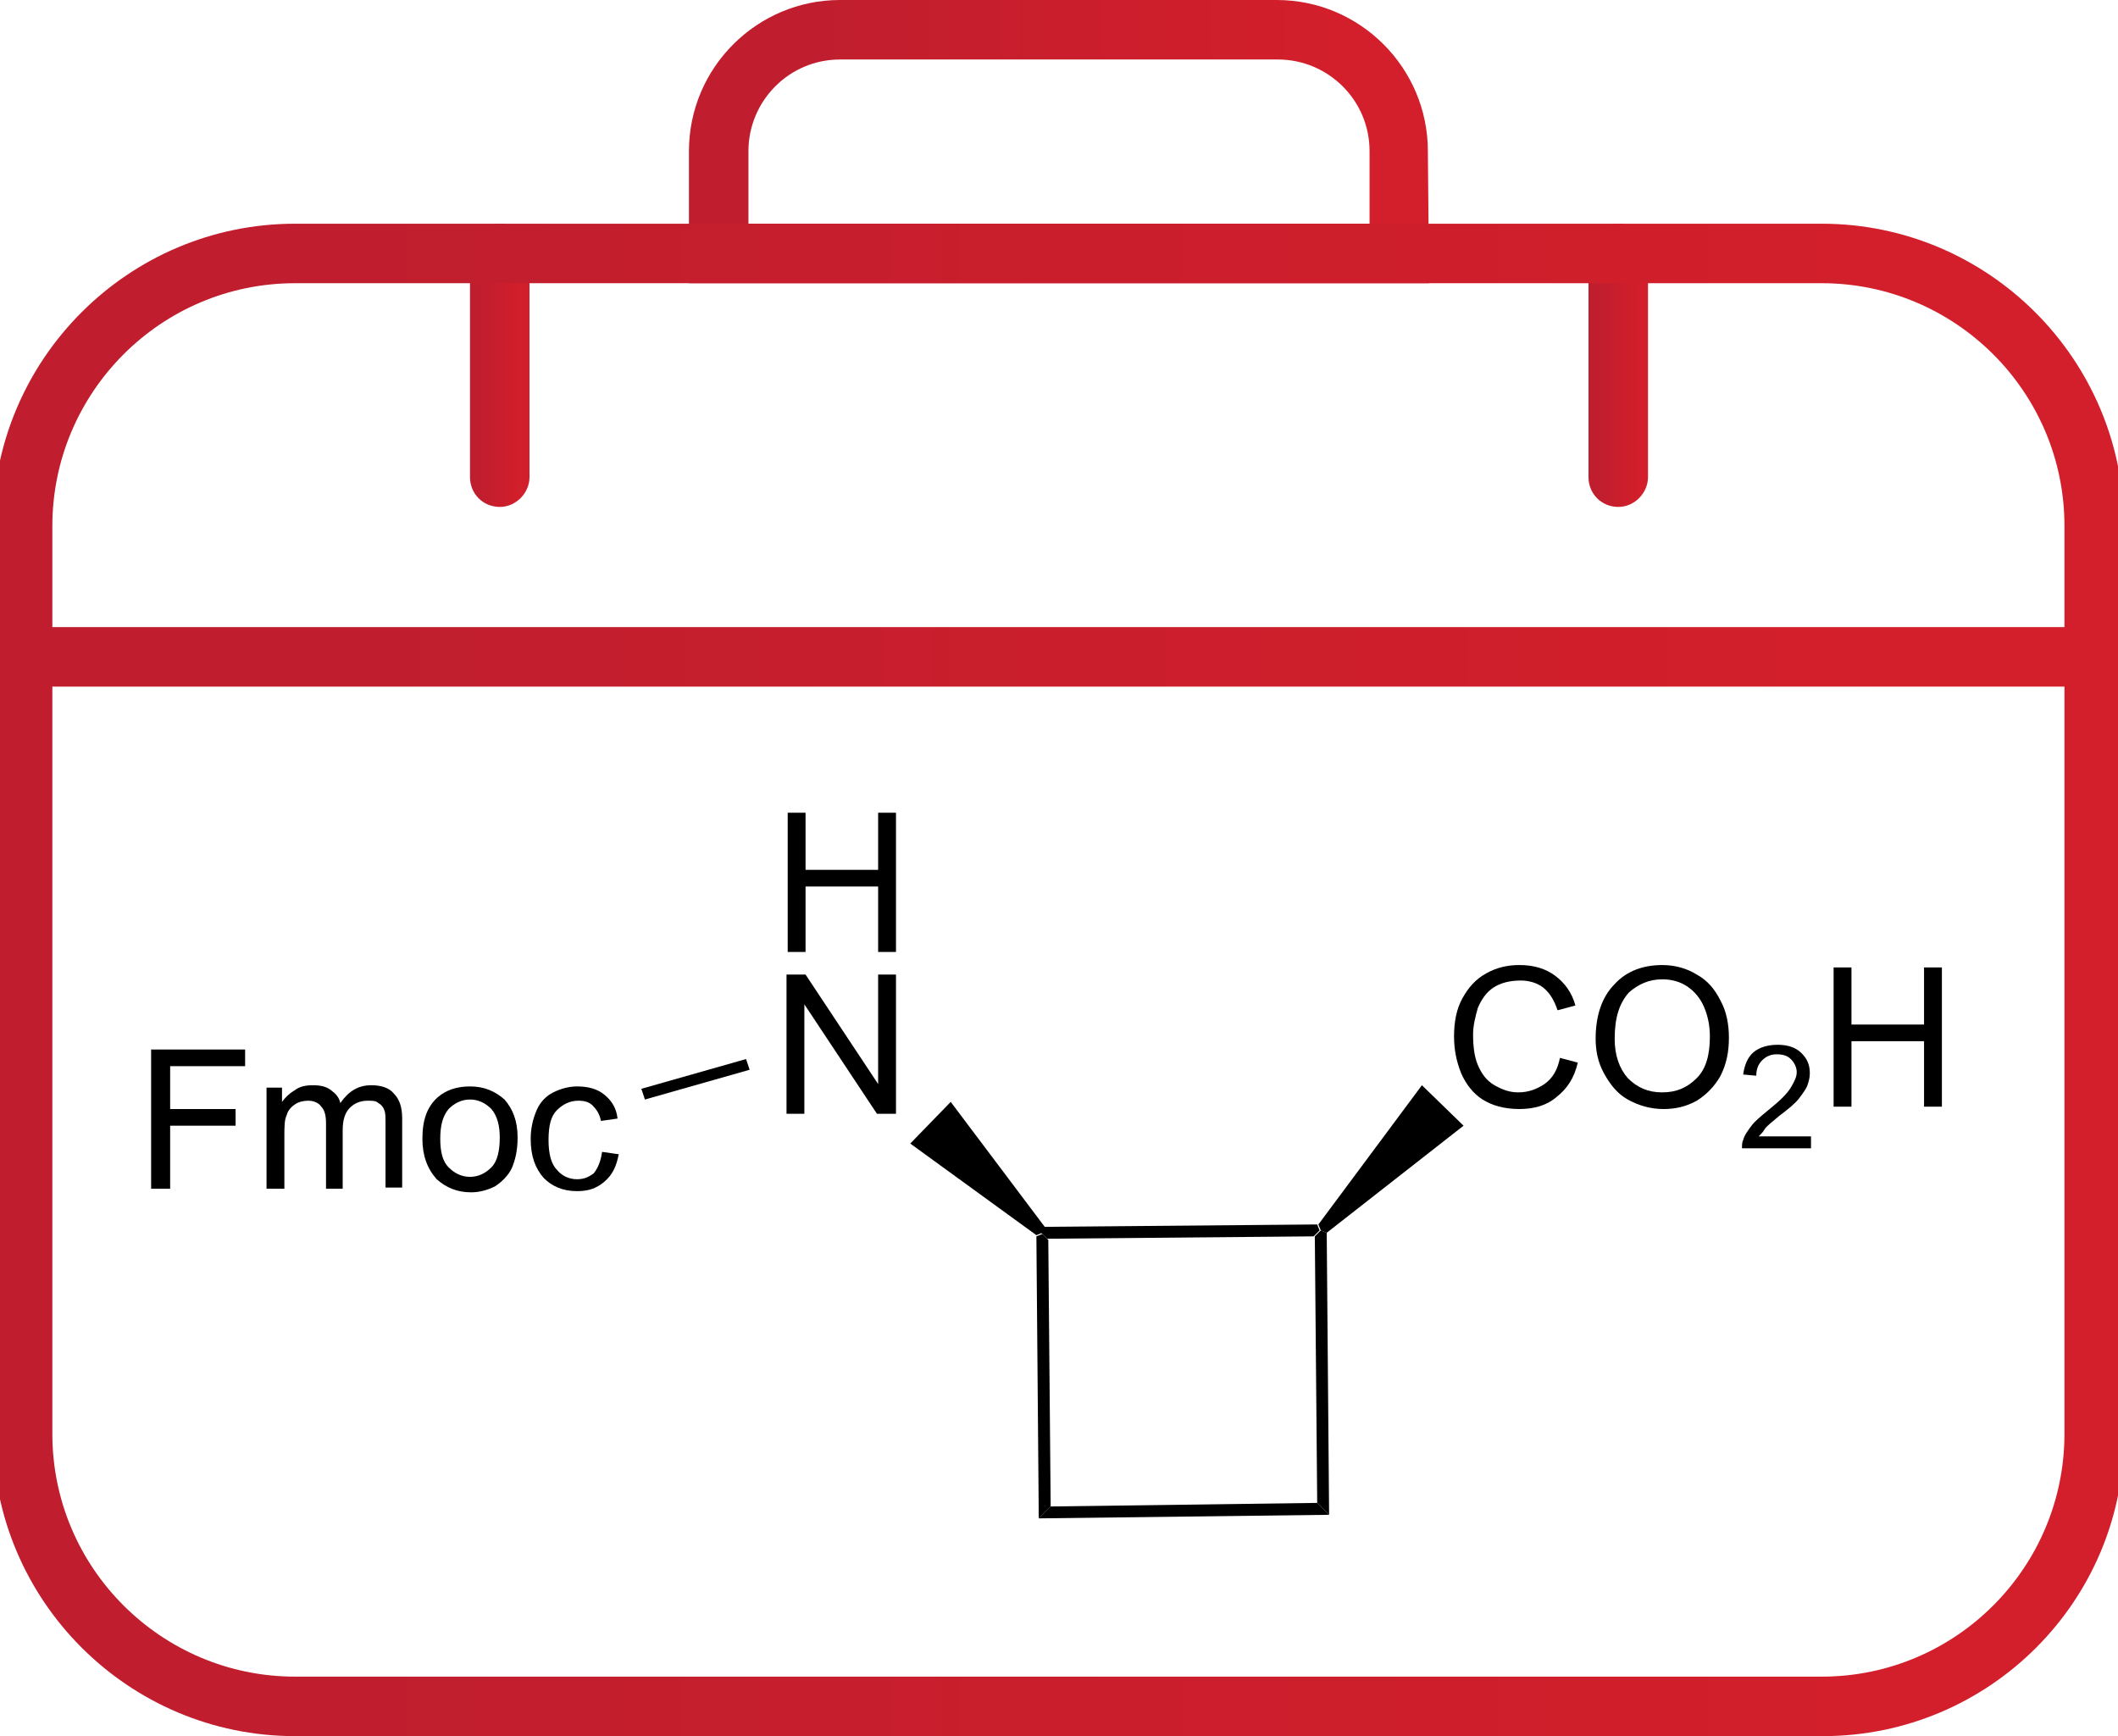 <?xml version="1.0" encoding="utf-8"?>
<!-- Generator: Adobe Illustrator 23.0.1, SVG Export Plug-In . SVG Version: 6.00 Build 0)  -->
<svg version="1.1" id="Layer_1" xmlns="http://www.w3.org/2000/svg" xmlns:xlink="http://www.w3.org/1999/xlink" x="0px" y="0px"
	 viewBox="0 0 178 145.9" style="enable-background:new 0 0 178 145.9;" xml:space="preserve">
<style type="text/css">
	.st0{fill:url(#SVGID_1_);}
	.st1{fill:url(#SVGID_2_);}
	.st2{fill:url(#SVGID_3_);}
	.st3{fill:url(#SVGID_4_);}
	.st4{fill:url(#SVGID_5_);}
	.st5{enable-background:new    ;}
</style>
<g>
	
		<linearGradient id="SVGID_1_" gradientUnits="userSpaceOnUse" x1="57.9" y1="-318.01" x2="120.1" y2="-318.01" gradientTransform="matrix(1 0 0 -1 0 -306.11)">
		<stop  offset="0.178" style="stop-color:#C01E2E"/>
		<stop  offset="0.534" style="stop-color:#CB1E2C"/>
		<stop  offset="0.928" style="stop-color:#D31F2B"/>
	</linearGradient>
	<path class="st0" d="M120.1,23.8H57.9V12.7c0-7,5.7-12.7,12.7-12.7h36.7c7,0,12.7,5.7,12.7,12.7L120.1,23.8L120.1,23.8z M62.9,18.8
		h52.2v-6.1c0-4.3-3.5-7.7-7.7-7.7H70.6c-4.3,0-7.7,3.5-7.7,7.7C62.9,12.7,62.9,18.8,62.9,18.8z"/>
</g>
<g>
	<g>
		
			<linearGradient id="SVGID_2_" gradientUnits="userSpaceOnUse" x1="39.5" y1="-336.81" x2="44.5" y2="-336.81" gradientTransform="matrix(1 0 0 -1 0 -306.11)">
			<stop  offset="0.178" style="stop-color:#C01E2E"/>
			<stop  offset="0.534" style="stop-color:#CB1E2C"/>
			<stop  offset="0.928" style="stop-color:#D31F2B"/>
		</linearGradient>
		<path class="st1" d="M42,42.6c-1.4,0-2.5-1.1-2.5-2.5V21.3c0-1.4,1.1-2.5,2.5-2.5s2.5,1.1,2.5,2.5v18.8
			C44.5,41.4,43.4,42.6,42,42.6z"/>
	</g>
	<g>
		
			<linearGradient id="SVGID_3_" gradientUnits="userSpaceOnUse" x1="133.5" y1="-336.81" x2="138.5" y2="-336.81" gradientTransform="matrix(1 0 0 -1 0 -306.11)">
			<stop  offset="0.178" style="stop-color:#C01E2E"/>
			<stop  offset="0.534" style="stop-color:#CB1E2C"/>
			<stop  offset="0.928" style="stop-color:#D31F2B"/>
		</linearGradient>
		<path class="st2" d="M136,42.6c-1.4,0-2.5-1.1-2.5-2.5V21.3c0-1.4,1.1-2.5,2.5-2.5s2.5,1.1,2.5,2.5v18.8
			C138.5,41.4,137.4,42.6,136,42.6z"/>
	</g>
</g>
<g>
	<g>
		
			<linearGradient id="SVGID_4_" gradientUnits="userSpaceOnUse" x1="-0.6" y1="-388.46" x2="178.501" y2="-388.46" gradientTransform="matrix(1 0 0 -1 0 -306.11)">
			<stop  offset="0.178" style="stop-color:#C01E2E"/>
			<stop  offset="0.534" style="stop-color:#CB1E2C"/>
			<stop  offset="0.928" style="stop-color:#D31F2B"/>
		</linearGradient>
		<path class="st3" d="M153.2,145.9H24.8c-14,0-25.4-11.4-25.4-25.4V44.2c0-14,11.4-25.4,25.4-25.4h128.3c14,0,25.4,11.4,25.4,25.4
			v76.3C178.6,134.5,167.2,145.9,153.2,145.9z M24.8,23.8C13.5,23.8,4.4,33,4.4,44.2v76.3c0,11.3,9.2,20.4,20.4,20.4h128.3
			c11.3,0,20.4-9.2,20.4-20.4V44.2c0-11.3-9.2-20.4-20.4-20.4C153.1,23.8,24.8,23.8,24.8,23.8z"/>
	</g>
	<g>
		
			<linearGradient id="SVGID_5_" gradientUnits="userSpaceOnUse" x1="1.9" y1="-361.31" x2="173.7" y2="-361.31" gradientTransform="matrix(1 0 0 -1 0 -306.11)">
			<stop  offset="0.178" style="stop-color:#C01E2E"/>
			<stop  offset="0.534" style="stop-color:#CB1E2C"/>
			<stop  offset="0.928" style="stop-color:#D31F2B"/>
		</linearGradient>
		<rect x="1.9" y="52.7" class="st4" width="171.8" height="5"/>
	</g>
</g>
<g>
	<g class="st5">
		<path d="M66.2,79.9V68.3h1.5v4.8h6.1v-4.8h1.5v11.7h-1.5v-5.5h-6.1v5.5H66.2z"/>
	</g>
	<g class="st5">
		<path d="M66.1,93.6V81.9h1.6l6.1,9.2v-9.2h1.5v11.7h-1.6l-6.1-9.2v9.2H66.1z"/>
	</g>
	<g class="st5">
		<path d="M131.1,88.9l1.5,0.4c-0.3,1.3-0.9,2.2-1.8,2.9c-0.8,0.7-1.9,1-3.1,1c-1.3,0-2.3-0.3-3.1-0.8s-1.4-1.3-1.8-2.2
			c-0.4-1-0.6-2-0.6-3.1c0-1.2,0.2-2.3,0.7-3.2c0.5-0.9,1.1-1.6,2-2.1c0.9-0.5,1.8-0.7,2.8-0.7c1.2,0,2.2,0.3,3,0.9
			c0.8,0.6,1.4,1.4,1.7,2.5l-1.5,0.4c-0.3-0.9-0.7-1.5-1.2-1.9c-0.5-0.4-1.2-0.6-1.9-0.6c-0.9,0-1.7,0.2-2.3,0.6
			c-0.6,0.4-1,1-1.3,1.7c-0.2,0.7-0.4,1.5-0.4,2.2c0,1,0.1,1.9,0.4,2.6c0.3,0.7,0.7,1.3,1.4,1.7s1.3,0.6,2,0.6
			c0.9,0,1.6-0.3,2.2-0.7C130.5,90.6,130.9,89.9,131.1,88.9z"/>
		<path d="M134.1,87.3c0-1.9,0.5-3.5,1.6-4.6c1-1.1,2.4-1.6,4-1.6c1.1,0,2.1,0.3,2.9,0.8c0.9,0.5,1.5,1.2,2,2.2
			c0.5,0.9,0.7,2,0.7,3.1c0,1.2-0.2,2.2-0.7,3.2c-0.5,0.9-1.2,1.6-2,2.1c-0.9,0.5-1.8,0.7-2.8,0.7c-1.1,0-2.1-0.3-3-0.8
			c-0.9-0.5-1.5-1.3-2-2.2C134.3,89.3,134.1,88.3,134.1,87.3z M135.7,87.3c0,1.4,0.4,2.5,1.1,3.3c0.8,0.8,1.7,1.2,2.9,1.2
			c1.2,0,2.1-0.4,2.9-1.2c0.8-0.8,1.1-2,1.1-3.5c0-1-0.2-1.8-0.5-2.5c-0.3-0.7-0.8-1.3-1.4-1.7c-0.6-0.4-1.3-0.6-2.1-0.6
			c-1.1,0-2,0.4-2.8,1.1C136.1,84.3,135.7,85.5,135.7,87.3z"/>
	</g>
	<g class="st5">
		<path d="M152.2,95.5v1h-5.8c0-0.3,0-0.5,0.1-0.7c0.1-0.4,0.4-0.8,0.7-1.2c0.3-0.4,0.8-0.8,1.4-1.3c1-0.8,1.6-1.4,1.9-1.9
			c0.3-0.5,0.5-0.9,0.5-1.3c0-0.4-0.2-0.8-0.5-1.1c-0.3-0.3-0.7-0.4-1.2-0.4c-0.5,0-0.9,0.2-1.2,0.5s-0.5,0.7-0.5,1.3l-1.1-0.1
			c0.1-0.8,0.4-1.5,0.9-1.9c0.5-0.4,1.2-0.6,2-0.6c0.8,0,1.5,0.2,2,0.7c0.5,0.5,0.7,1,0.7,1.7c0,0.4-0.1,0.7-0.2,1s-0.4,0.7-0.7,1.1
			c-0.3,0.4-0.9,0.9-1.7,1.5c-0.6,0.5-1.1,0.9-1.2,1.1s-0.3,0.4-0.5,0.6H152.2z"/>
	</g>
	<g class="st5">
		<path d="M154.1,93V81.3h1.5v4.8h6.1v-4.8h1.5V93h-1.5v-5.5h-6.1V93H154.1z"/>
	</g>
	<path d="M87.8,103.1l-0.2,0.5l-0.5,0.2l-10.6-7.7l3.4-3.5L87.8,103.1z"/>
	<path d="M88.3,126.6l-1,1l-0.2-23.7l0.5-0.2l0.5,0.5L88.3,126.6z"/>
	<path d="M110.7,126.3l1,1l-24.4,0.3l1-1L110.7,126.3z"/>
	<path d="M110.7,102.9l0.2,0.5l-0.5,0.5L88,104.1l-0.5-0.5l0.2-0.5L110.7,102.9z"/>
	<path d="M110.5,103.9l0.5-0.5l0.5,0.2l0.2,23.7l-1-1L110.5,103.9z"/>
	<path d="M119.5,91.2l3.5,3.4l-11.5,9l-0.5-0.2l-0.2-0.5L119.5,91.2z"/>
	<g class="st5">
		<path d="M12.7,99.9V88.2h7.9v1.4h-6.3v3.6h5.5v1.4h-5.5v5.3H12.7z"/>
		<path d="M22.4,99.9v-8.5h1.3v1.2c0.3-0.4,0.6-0.7,1.1-1c0.4-0.3,0.9-0.4,1.5-0.4c0.6,0,1.1,0.1,1.5,0.4c0.4,0.3,0.7,0.6,0.8,1.1
			c0.7-1,1.5-1.5,2.6-1.5c0.8,0,1.5,0.2,1.9,0.7c0.5,0.5,0.7,1.2,0.7,2.1v5.8h-1.4v-5.3c0-0.6,0-1-0.1-1.2c-0.1-0.3-0.3-0.5-0.5-0.6
			c-0.2-0.2-0.5-0.2-0.9-0.2c-0.6,0-1.1,0.2-1.5,0.6c-0.4,0.4-0.6,1-0.6,1.9v4.9h-1.4v-5.5c0-0.6-0.1-1.1-0.4-1.4
			c-0.2-0.3-0.6-0.5-1.1-0.5c-0.4,0-0.8,0.1-1.1,0.3c-0.3,0.2-0.6,0.5-0.7,0.9c-0.2,0.4-0.2,1-0.2,1.8v4.4H22.4z"/>
		<path d="M35.5,95.7c0-1.6,0.4-2.7,1.3-3.5c0.7-0.6,1.6-0.9,2.7-0.9c1.2,0,2.1,0.4,2.9,1.1c0.7,0.8,1.1,1.8,1.1,3.2
			c0,1.1-0.2,1.9-0.5,2.6c-0.3,0.6-0.8,1.1-1.4,1.5c-0.6,0.3-1.3,0.5-2,0.5c-1.2,0-2.1-0.4-2.9-1.1C35.9,98.2,35.5,97.1,35.5,95.7z
			 M37,95.7c0,1.1,0.2,1.9,0.7,2.4c0.5,0.5,1.1,0.8,1.8,0.8c0.7,0,1.3-0.3,1.8-0.8s0.7-1.4,0.7-2.5c0-1-0.2-1.8-0.7-2.4
			c-0.5-0.5-1.1-0.8-1.8-0.8c-0.7,0-1.3,0.3-1.8,0.8C37.2,93.8,37,94.6,37,95.7z"/>
		<path d="M50.6,96.8l1.4,0.2c-0.2,1-0.5,1.7-1.2,2.3s-1.4,0.8-2.3,0.8c-1.2,0-2.1-0.4-2.8-1.1c-0.7-0.8-1.1-1.8-1.1-3.3
			c0-0.9,0.2-1.7,0.5-2.4c0.3-0.7,0.8-1.2,1.4-1.5c0.6-0.3,1.3-0.5,2-0.5c0.9,0,1.7,0.2,2.3,0.7s1,1.1,1.1,2l-1.4,0.2
			c-0.1-0.6-0.4-1-0.7-1.3c-0.3-0.3-0.7-0.4-1.2-0.4c-0.7,0-1.3,0.3-1.8,0.8c-0.5,0.5-0.7,1.3-0.7,2.5c0,1.1,0.2,2,0.7,2.5
			c0.4,0.5,1,0.8,1.7,0.8c0.6,0,1-0.2,1.4-0.5C50.3,98.1,50.5,97.5,50.6,96.8z"/>
	</g>
	<path d="M54.2,92.4l-0.3-0.9l8.8-2.5l0.3,0.9L54.2,92.4z"/>
</g>
</svg>
